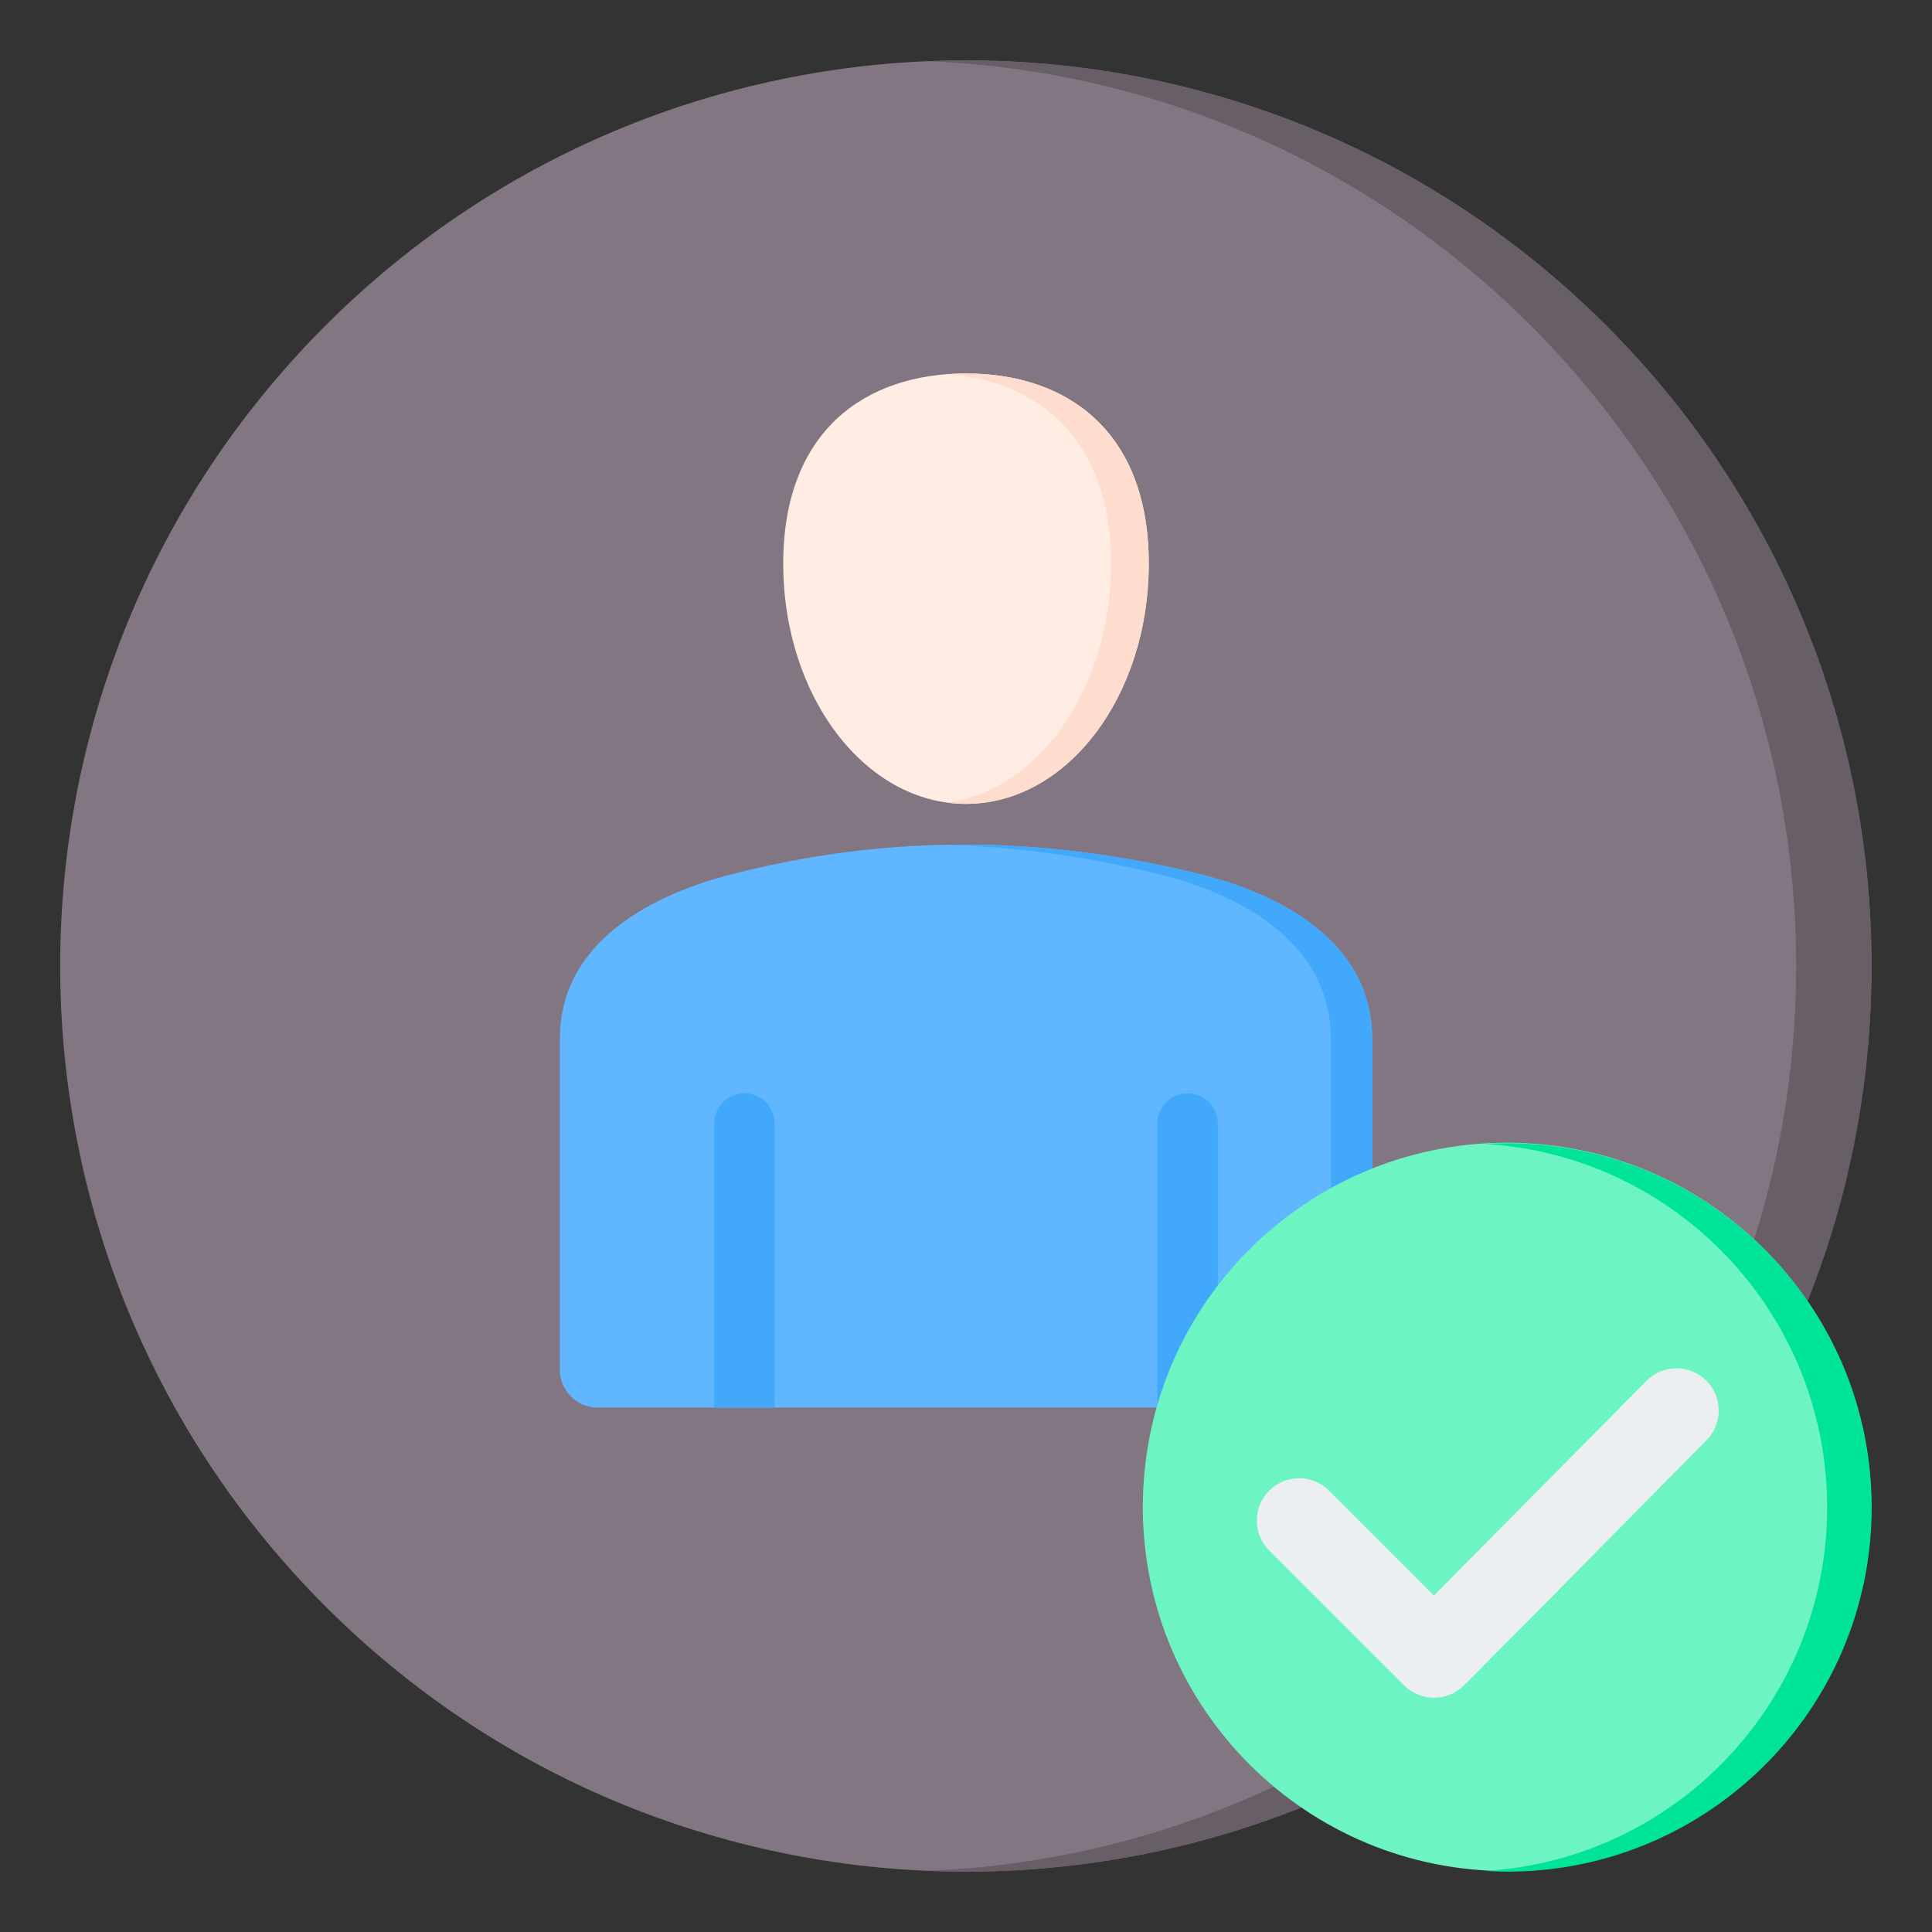 <?xml version="1.0" encoding="UTF-8"?> <svg xmlns="http://www.w3.org/2000/svg" width="60" height="60" viewBox="0 0 60 60" fill="none"><rect x="0" y="0" width="60" height="60" fill="#333333" stroke="none"/><g clip-path="url(#clip0_1551_20066)"><path d="M49.881 49.887C60.864 38.904 60.864 21.096 49.881 10.113C38.897 -0.871 21.09 -0.871 10.106 10.113C-0.877 21.096 -0.877 38.904 10.106 49.887C21.09 60.871 38.897 60.871 49.881 49.887Z" fill="#837683"></path><path fill-rule="evenodd" clip-rule="evenodd" d="M30 1.875C45.533 1.875 58.125 14.467 58.125 30C58.125 45.533 45.533 58.125 30 58.125C29.607 58.125 29.217 58.115 28.828 58.099C43.817 57.484 55.781 45.14 55.781 30C55.781 14.86 43.817 2.516 28.828 1.901C29.217 1.885 29.607 1.875 30 1.875Z" fill="#685E68"></path><path fill-rule="evenodd" clip-rule="evenodd" d="M30 11.598C33.135 11.598 35.676 13.385 35.676 17.505C35.676 21.625 33.135 24.965 30 24.965C26.865 24.965 24.324 21.625 24.324 17.505C24.324 13.385 26.866 11.598 30 11.598Z" fill="#FFECE3"></path><path fill-rule="evenodd" clip-rule="evenodd" d="M30 11.598C33.135 11.598 35.676 13.385 35.676 17.505C35.676 21.625 33.135 24.965 30 24.965C29.802 24.965 29.607 24.951 29.414 24.925C32.274 24.54 34.504 21.365 34.504 17.505C34.504 13.645 32.274 11.833 29.414 11.62C29.609 11.605 29.805 11.598 30 11.598Z" fill="#FFDDCE"></path><path fill-rule="evenodd" clip-rule="evenodd" d="M18.558 43.714H41.442C42.087 43.714 42.614 43.187 42.614 42.542V32.256C42.614 29.449 40.114 27.855 37.269 27.149C32.493 25.964 27.651 25.884 22.731 27.149C19.893 27.879 17.387 29.447 17.387 32.256V42.542C17.387 43.187 17.913 43.714 18.558 43.714Z" fill="#60B7FF"></path><path fill-rule="evenodd" clip-rule="evenodd" d="M40.16 43.714H41.442C42.087 43.714 42.614 43.187 42.614 42.542V32.256C42.614 29.449 40.113 27.855 37.269 27.149C34.632 26.495 31.974 26.178 29.295 26.238C31.541 26.288 33.771 26.599 35.988 27.149C38.832 27.855 41.332 29.449 41.332 32.256V42.542C41.332 43.187 40.806 43.714 40.16 43.714Z" fill="#41A8FC"></path><path fill-rule="evenodd" clip-rule="evenodd" d="M22.18 43.714H24.055V34.89C24.055 34.641 23.956 34.403 23.78 34.227C23.604 34.051 23.366 33.953 23.117 33.953C22.869 33.953 22.63 34.051 22.454 34.227C22.279 34.403 22.18 34.641 22.18 34.89V43.714ZM35.944 43.714H37.819V34.89C37.819 34.641 37.72 34.403 37.544 34.227C37.368 34.051 37.13 33.953 36.881 33.953C36.632 33.953 36.394 34.051 36.218 34.227C36.042 34.403 35.944 34.641 35.944 34.89V43.714Z" fill="#41A8FC"></path><path d="M58.101 47.308C58.382 41.068 53.551 35.781 47.311 35.5C41.071 35.219 35.784 40.05 35.503 46.29C35.222 52.53 40.053 57.816 46.293 58.097C52.533 58.379 57.819 53.548 58.101 47.308Z" fill="#6CF5C2"></path><path fill-rule="evenodd" clip-rule="evenodd" d="M46.816 35.505C53.062 35.505 58.126 40.569 58.126 46.815C58.126 53.061 53.062 58.125 46.816 58.125C46.585 58.125 46.355 58.117 46.125 58.103C52.05 57.746 56.744 52.829 56.744 46.815C56.744 40.801 52.05 35.883 46.125 35.526C46.355 35.512 46.585 35.505 46.816 35.505Z" fill="#00E499"></path><path fill-rule="evenodd" clip-rule="evenodd" d="M39.416 48.152C38.903 47.639 38.903 46.806 39.416 46.293C39.929 45.78 40.762 45.78 41.275 46.293L44.532 49.55L51.136 42.88C51.646 42.367 52.476 42.364 52.99 42.875C53.503 43.385 53.505 44.215 52.995 44.729C50.485 47.264 47.985 49.818 45.464 52.34C44.95 52.854 44.118 52.854 43.605 52.34L39.416 48.152Z" fill="#ECEFF1"></path></g><defs><clipPath id="clip0_1551_20066"><rect width="60" height="60" fill="white"></rect></clipPath></defs></svg> 